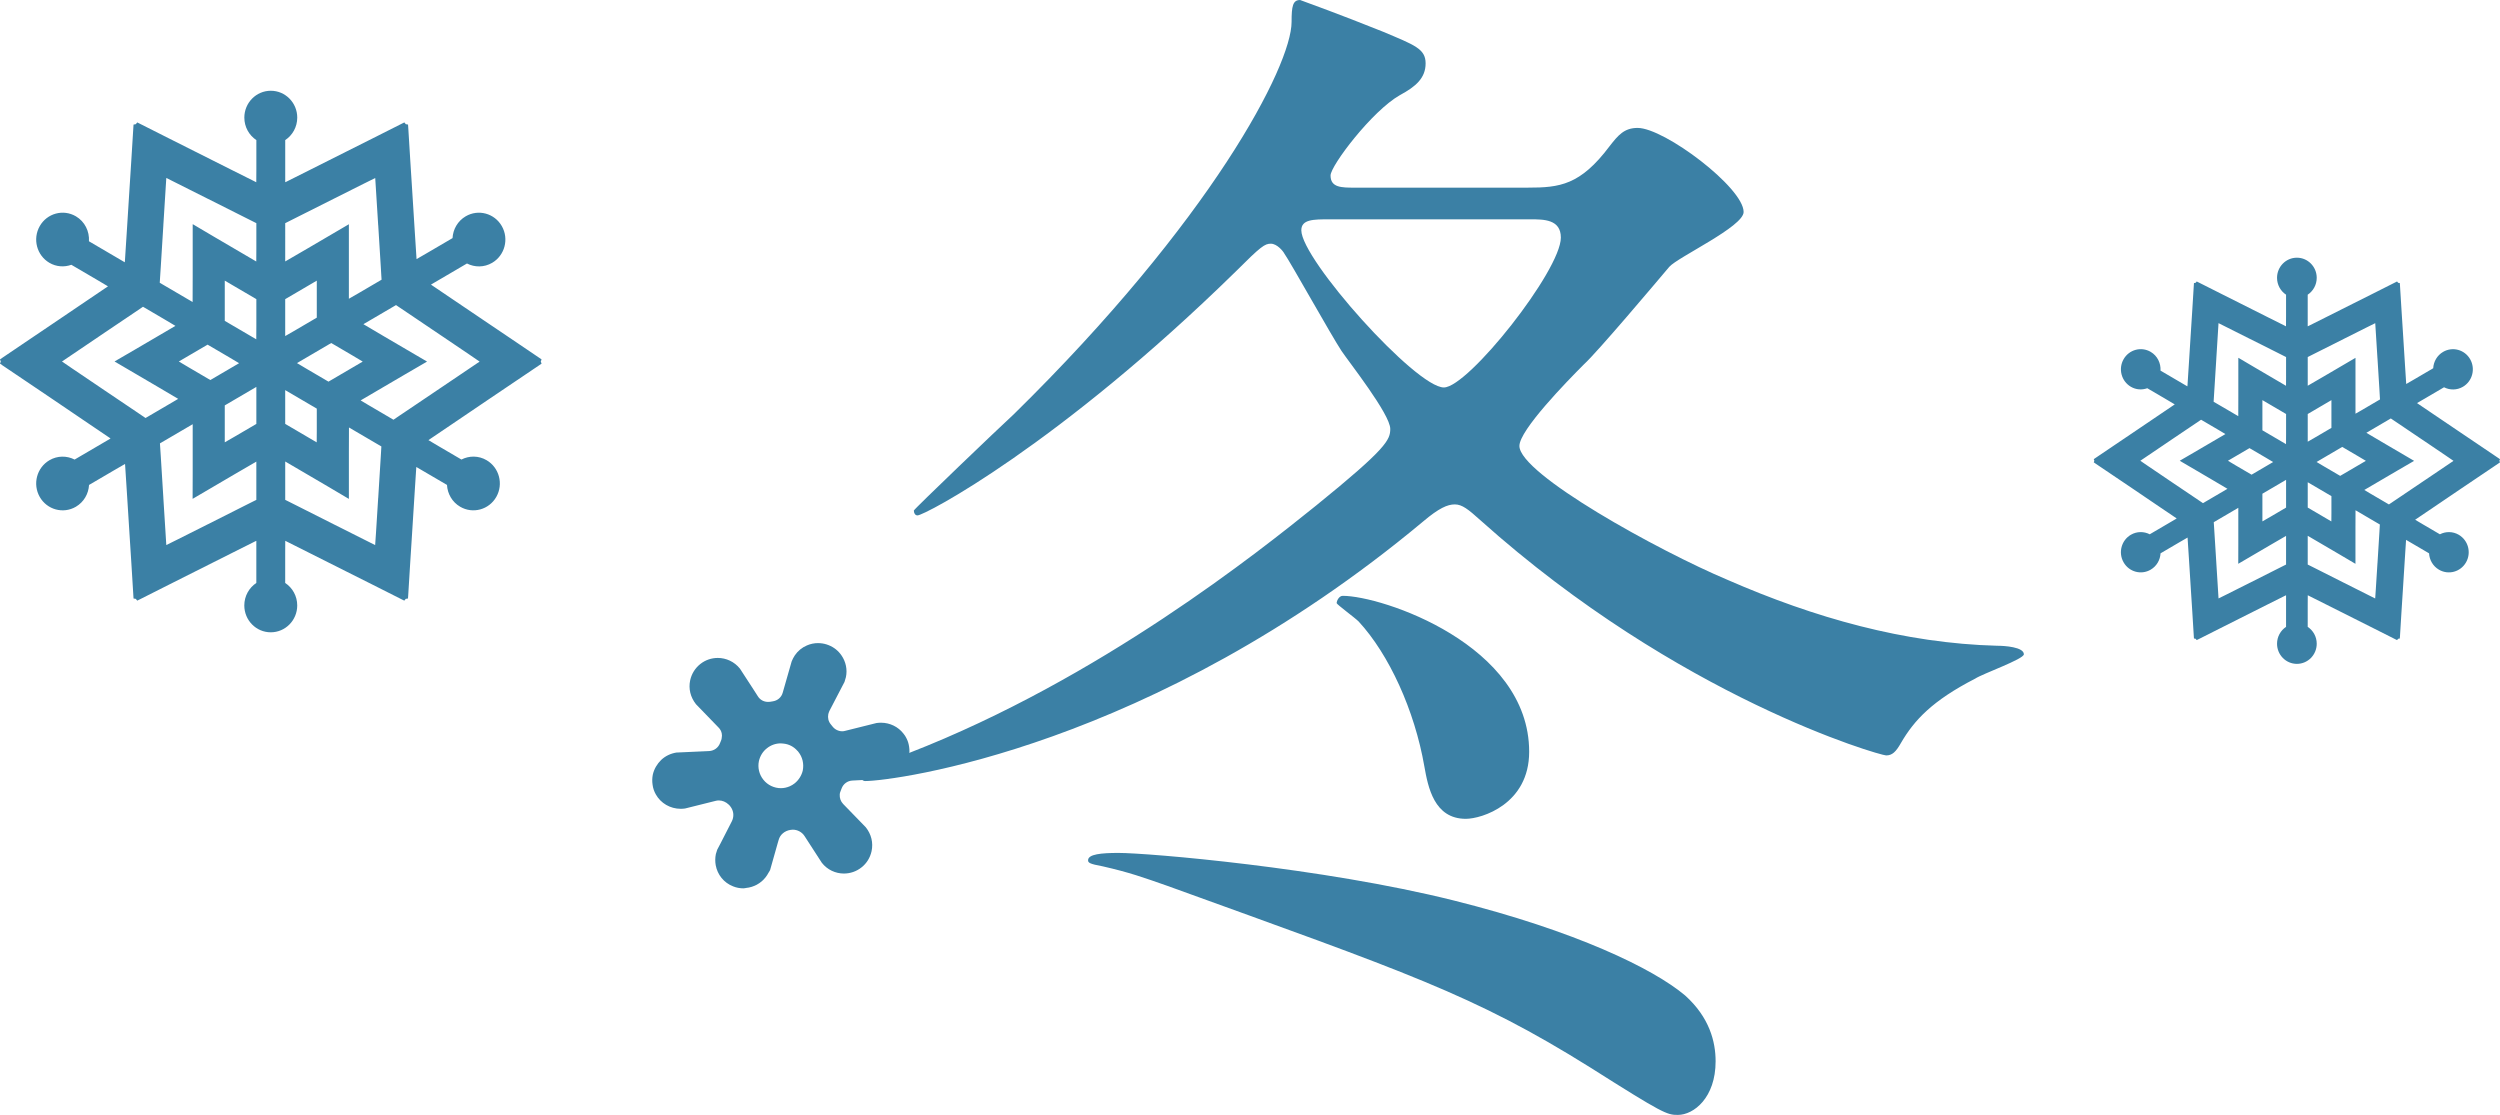 <?xml version="1.0" encoding="utf-8"?>
<!-- Generator: Adobe Illustrator 16.0.0, SVG Export Plug-In . SVG Version: 6.00 Build 0)  -->
<!DOCTYPE svg PUBLIC "-//W3C//DTD SVG 1.1//EN" "http://www.w3.org/Graphics/SVG/1.1/DTD/svg11.dtd">
<svg version="1.1" id="レイヤー_1" xmlns="http://www.w3.org/2000/svg" xmlns:xlink="http://www.w3.org/1999/xlink" x="0px"
	 y="0px" width="184.649px" height="82.347px" viewBox="0 0 184.649 82.347" enable-background="new 0 0 184.649 82.347"
	 xml:space="preserve">
<g>
	<path fill="#3B80A5" d="M112.854,13.859c2.34,0,3.869-0.181,6.029-3.061c0.631-0.81,1.08-1.35,2.07-1.35
		c1.98,0,7.83,4.41,7.83,6.21c0,1.08-4.86,3.33-5.49,4.05c-0.99,1.17-5.31,6.3-6.3,7.199c-1.26,1.261-4.77,4.86-4.77,6.03
		c0,2.069,10.259,7.739,15.39,9.899c6.389,2.79,13.049,4.68,19.889,4.859c0.54,0,1.98,0.091,1.98,0.631c0,0.359-3.061,1.439-3.6,1.8
		c-3.15,1.62-4.5,3.06-5.49,4.77c-0.36,0.63-0.631,0.9-1.08,0.9c-0.45,0-15.299-4.23-29.969-17.37c-0.9-0.81-1.35-1.17-1.891-1.17
		c-0.539,0-1.17,0.271-2.34,1.261C85.045,55.258,65.966,57.688,63.896,57.688c-0.18,0-0.36-0.18-0.36-0.45
		c0-0.18,2.97-1.439,3.6-1.62c14.129-5.489,25.919-14.939,30.059-18.269c5.22-4.23,5.489-4.86,5.489-5.67c0-1.08-3.06-4.95-3.6-5.76
		c-0.72-1.08-3.779-6.57-4.229-7.2c-0.091-0.18-0.54-0.72-0.99-0.72s-0.72,0.18-2.61,2.07
		C78.206,32.849,68.306,38.068,67.766,38.068c-0.18,0-0.27-0.181-0.27-0.36c0-0.09,6.3-6.119,7.38-7.109
		c14.58-14.31,20.52-25.739,20.52-28.979c0-1.17,0.09-1.619,0.63-1.619c2.97,1.08,5.22,1.979,6.12,2.34
		c2.34,0.989,3.149,1.26,3.149,2.34s-0.72,1.71-1.89,2.34c-2.07,1.17-5.131,5.22-5.131,5.939c0,0.9,0.811,0.9,1.801,0.9H112.854z
		 M81.445,63.987c-0.99-0.181-1.08-0.271-1.08-0.45c0-0.45,0.99-0.54,2.25-0.54c2.16,0,15.03,1.08,24.749,3.51
		c9,2.25,14.76,5.04,17.1,7.02c1.801,1.62,2.25,3.42,2.25,4.86c0,2.699-1.62,3.96-2.79,3.96c-0.81,0-1.079-0.091-6.479-3.51
		c-8.64-5.4-13.59-7.021-31.229-13.41C84.415,64.797,83.425,64.438,81.445,63.987z M98.184,16.199c-1.17,0-2.069,0-2.069,0.81
		c0,2.16,8.46,11.609,10.529,11.609c1.8,0,8.64-8.64,8.64-11.069c0-1.35-1.26-1.35-2.25-1.35H98.184z M98.725,44.548
		c0-0.18,0.18-0.54,0.449-0.54c2.88,0,13.77,3.6,13.77,11.52c0,3.87-3.51,4.95-4.68,4.95c-2.34,0-2.79-2.34-3.061-3.87
		c-0.719-4.14-2.609-8.279-4.859-10.71C100.075,45.628,98.725,44.638,98.725,44.548z"/>
</g>
<g>
	<g>
		<path fill="#3B80A5" d="M40,26.545l-0.151-0.104l-2.017-1.365l-1.782-1.202l-2.556-1.727l-1.416-0.958l-0.181-0.122l-0.064-0.049
			l2.657-1.557c0.569,0.292,1.267,0.299,1.86-0.049c0.935-0.548,1.255-1.761,0.715-2.71c-0.54-0.948-1.735-1.273-2.669-0.726
			c-0.594,0.348-0.937,0.964-0.972,1.61l-1.84,1.078l-0.818,0.474l-0.019-0.301l-0.111-1.723l-0.196-3.109l-0.138-2.165
			l-0.151-2.454l-0.014-0.186l-0.165-0.027l-0.107-0.131l-0.165,0.082l-2.169,1.094l-1.919,0.963l-2.752,1.383l-1.523,0.764
			l-0.193,0.097l-0.077,0.034v-3.112c0.534-0.354,0.888-0.965,0.888-1.661c0-1.095-0.875-1.983-1.954-1.983
			s-1.954,0.889-1.954,1.983c0,0.696,0.354,1.308,0.888,1.661v2.155l-0.006,0.959l-0.264-0.133l-1.527-0.764l-2.752-1.383
			l-1.915-0.963l-2.169-1.094l-0.165-0.082l-0.106,0.131L9.864,9.201L9.851,9.387l-0.152,2.454l-0.138,2.165l-0.196,3.109
			l-0.111,1.723v0.004l-0.023,0.374l-0.015,0.156L6.57,17.821c0.045-0.729-0.301-1.455-0.966-1.845
			c-0.935-0.548-2.13-0.223-2.669,0.726c-0.54,0.949-0.22,2.162,0.715,2.71c0.513,0.301,1.102,0.33,1.62,0.146l1.894,1.109
			l0.812,0.482l-0.057,0.038l-1.416,0.958L3.95,23.873l-1.781,1.202L0.151,26.44L0,26.545l0.058,0.158L0,26.86l0.151,0.1v0.005
			l2.018,1.36l1.781,1.202l2.552,1.731l1.416,0.958L8.1,32.339l0.064,0.05L5.51,33.943c-0.569-0.292-1.266-0.299-1.86,0.05
			c-0.935,0.548-1.255,1.761-0.715,2.71c0.54,0.947,1.735,1.273,2.669,0.725c0.594-0.348,0.937-0.964,0.972-1.61l1.832-1.073
			l0.828-0.479l0.019,0.297v0.005l0.111,1.718l0.196,3.114L9.7,41.56l0.151,2.455v0.004l0.013,0.186l0.165,0.026l0.107,0.132
			l0.16-0.081h0.004l2.169-1.094l1.915-0.963l2.752-1.383l1.527-0.765l0.192-0.097l0.077-0.033v3.11
			c-0.534,0.354-0.888,0.965-0.888,1.661c0,1.096,0.875,1.984,1.954,1.984s1.955-0.889,1.955-1.984c0-0.696-0.354-1.307-0.889-1.661
			v-2.164l0.005-0.949l0.265,0.133l1.523,0.765l2.752,1.383l1.919,0.963l2.168,1.094l0.165,0.081l0.107-0.132l0.165-0.026
			l0.014-0.186l0.151-2.454l0.138-2.165l0.196-3.114l0.111-1.718l0.004-0.062l0.004-0.014l2.263,1.325
			c0.035,0.646,0.378,1.263,0.972,1.61c0.935,0.549,2.13,0.223,2.67-0.725c0.54-0.949,0.219-2.162-0.715-2.71
			c-0.594-0.349-1.291-0.342-1.86-0.05l-1.711-1.002l-0.727-0.432l0.433-0.293l1.416-0.958l2.556-1.731l1.782-1.202l2.017-1.36
			L40,26.861l-0.058-0.158L40,26.545z M10.497,30.703l-0.507-0.344l-2.543-1.713l-0.018-0.014L5.34,27.221L4.578,26.7l2.851-1.928
			l0.018-0.014l2.543-1.713l0.507-0.344l0.064-0.044l1.618,0.949l0.778,0.463l-3.021,1.77l-1.465,0.852l0.006,0.004l-0.012,0.007
			l3.158,1.851l1.538,0.908l-2.412,1.413L10.497,30.703z M18.934,36.92l-0.27,0.134l-0.548,0.275l-2.734,1.379l-0.022,0.009
			l-2.219,1.115l-0.858,0.426l-0.218-3.471v-0.023l-0.192-3.091l-0.04-0.619l-0.02-0.306l2.419-1.417v3.645l-0.006,1.854
			l0.006-0.003v0.015l3.118-1.828l1.583-0.92V36.92L18.934,36.92z M13.208,26.699l2.124-1.244l1.574,0.922l0.753,0.448l-2.124,1.244
			l-1.578-0.925L13.208,26.699z M18.934,31.311l-1.554,0.91l-0.779,0.449v-2.727l2.333-1.367V31.311z M18.934,24.074l-0.006,0.988
			l-2.327-1.363v-2.972l2.333,1.367V24.074z M18.934,18.373l-0.006,0.941l-3.108-1.821l-1.575-0.931v0.008l-0.013-0.008v3.824
			l-0.006,1.921l-1.687-0.988l0.007-0.005l-0.025-0.006l-0.722-0.423l0.034-0.534l0.04-0.619l0.192-3.091v-0.023l0.218-3.476
			l3.077,1.546l0.022,0.009l2.734,1.375l0.548,0.275l0.27,0.136V18.373L18.934,18.373z M21.065,16.484l0.271-0.137l0.548-0.276
			l2.734-1.374l0.018-0.009l2.207-1.108l0.871-0.432l0.218,3.47l0.004,0.023l0.191,3.091l0.036,0.619l0.02,0.307l-1.609,0.943
			l-0.806,0.465v-5.504l-3.122,1.83l-1.58,0.918V16.484L21.065,16.484z M26.791,26.706l-2.53,1.482l-1.576-0.924l-0.751-0.446
			l2.53-1.483l1.571,0.921L26.791,26.706z M21.065,22.095l2.333-1.367v2.733l-1.552,0.91l-0.781,0.45V22.095z M21.065,28.814
			l2.333,1.367v1.664l-0.007,0.828l-2.326-1.364V28.814L21.065,28.814z M28.163,33.054l-0.036,0.619l-0.191,3.091l-0.004,0.023
			l-0.157,2.508l-0.066,0.965l-3.072-1.543l-0.018-0.009l-2.734-1.379l-0.548-0.275l-0.271-0.135v-2.833l3.104,1.818l1.585,0.938
			v-0.008l0.013,0.008v-3.519l0.006-1.75l2.395,1.403L28.163,33.054z M32.572,28.633l-0.022,0.014l-2.539,1.713l-0.512,0.344
			l-0.438,0.298l-0.724-0.425l-0.013-0.014l0,0.006l-1.146-0.672l-0.541-0.324l3.284-1.924l1.609-0.936l-0.006-0.004l0.012-0.007
			l-3.176-1.86l-1.52-0.898l2.409-1.411l0.251,0.17l0.512,0.344l2.538,1.713l0.023,0.014l2.088,1.412l0.762,0.521L32.572,28.633z"/>
	</g>
</g>
<g>
	<g>
		<path fill="#3B80A5" d="M184.649,33.916l-0.113-0.078l-1.514-1.023l-1.336-0.902l-1.916-1.295l-1.063-0.719l-0.136-0.091
			l-0.048-0.037l1.992-1.167c0.426,0.219,0.949,0.224,1.395-0.037c0.701-0.41,0.941-1.32,0.537-2.032
			c-0.405-0.712-1.302-0.955-2.002-0.544c-0.445,0.261-0.703,0.723-0.729,1.207l-1.38,0.809l-0.613,0.355l-0.015-0.226l-0.083-1.291
			l-0.147-2.333l-0.104-1.623l-0.114-1.841l-0.01-0.14l-0.123-0.02l-0.08-0.099l-0.124,0.062l-1.626,0.82l-1.439,0.722l-2.064,1.037
			l-1.143,0.573l-0.145,0.072l-0.059,0.025v-2.334c0.4-0.266,0.666-0.724,0.666-1.246c0-0.821-0.656-1.487-1.465-1.487
			c-0.81,0-1.466,0.666-1.466,1.487c0,0.522,0.265,0.98,0.666,1.246v1.616l-0.005,0.72l-0.197-0.1l-1.146-0.573l-2.063-1.037
			l-1.437-0.722l-1.627-0.82l-0.124-0.062l-0.08,0.099l-0.123,0.02l-0.01,0.14l-0.113,1.841l-0.104,1.623l-0.147,2.333l-0.083,1.291
			v0.003l-0.018,0.281l-0.012,0.117l-1.984-1.163c0.033-0.546-0.227-1.092-0.725-1.384c-0.701-0.411-1.598-0.168-2.002,0.544
			c-0.405,0.712-0.164,1.622,0.536,2.032c0.385,0.226,0.826,0.248,1.215,0.109l1.421,0.833l0.608,0.361l-0.042,0.028l-1.063,0.719
			l-1.914,1.295l-1.336,0.902l-1.514,1.023l-0.113,0.078l0.043,0.119l-0.043,0.118l0.113,0.074v0.004l1.514,1.021l1.336,0.901
			l1.914,1.299l1.063,0.718l0.136,0.092l0.048,0.037l-1.99,1.166c-0.428-0.219-0.95-0.224-1.396,0.037
			c-0.701,0.411-0.941,1.32-0.536,2.032c0.404,0.712,1.301,0.956,2.002,0.544c0.445-0.26,0.703-0.723,0.729-1.207l1.375-0.806
			l0.62-0.358l0.015,0.223v0.004l0.083,1.288l0.147,2.335l0.104,1.621l0.113,1.841v0.003l0.01,0.139l0.123,0.021l0.08,0.099
			l0.121-0.061h0.003l1.627-0.82l1.437-0.723l2.063-1.037l1.146-0.573l0.145-0.072l0.058-0.024v2.332
			c-0.401,0.266-0.666,0.724-0.666,1.246c0,0.821,0.656,1.487,1.466,1.487c0.809,0,1.465-0.666,1.465-1.487
			c0-0.522-0.265-0.98-0.666-1.246v-1.623l0.004-0.712l0.199,0.1l1.143,0.573l2.064,1.037l1.439,0.723l1.626,0.82l0.124,0.061
			l0.08-0.099l0.123-0.021l0.011-0.139l0.113-1.841l0.104-1.624l0.147-2.335l0.083-1.288l0.003-0.046l0.003-0.011l1.697,0.994
			c0.026,0.484,0.284,0.947,0.729,1.207c0.701,0.412,1.598,0.168,2.003-0.544c0.404-0.712,0.164-1.621-0.537-2.032
			c-0.445-0.261-0.969-0.256-1.395-0.037l-1.283-0.751l-0.545-0.324l0.324-0.22l1.063-0.718l1.916-1.299l1.336-0.901l1.514-1.021
			l0.113-0.078l-0.043-0.118L184.649,33.916z M162.522,37.035l-0.381-0.258l-1.908-1.285l-0.013-0.01l-1.565-1.059l-0.572-0.391
			l2.138-1.446l0.013-0.01l1.908-1.285l0.381-0.258l0.048-0.032l1.214,0.711l0.583,0.348l-2.267,1.327l-1.098,0.639l0.004,0.003
			l-0.009,0.005l2.368,1.388l1.153,0.682l-1.809,1.06L162.522,37.035z M168.849,41.697l-0.202,0.101l-0.41,0.206l-2.051,1.035
			l-0.018,0.006l-1.664,0.837l-0.644,0.319l-0.163-2.604V41.58l-0.145-2.318l-0.029-0.464l-0.016-0.229l1.814-1.063v2.733
			l-0.004,1.392l0.004-0.003v0.011l2.339-1.37l1.188-0.69V41.697L168.849,41.697z M164.555,34.031l1.592-0.933l1.181,0.691
			l0.565,0.337L166.3,35.06l-1.184-0.693L164.555,34.031z M168.849,37.49l-1.165,0.684L167.1,38.51v-2.045l1.749-1.025V37.49z
			 M168.849,32.063l-0.005,0.741l-1.744-1.022v-2.229l1.749,1.025V32.063z M168.849,27.787l-0.005,0.707l-2.33-1.366l-1.182-0.698
			v0.006l-0.01-0.006v2.868l-0.004,1.44l-1.266-0.741l0.005-0.003l-0.019-0.005l-0.541-0.317l0.025-0.4l0.029-0.465l0.145-2.318
			v-0.017l0.163-2.606l2.308,1.159l0.018,0.007l2.051,1.03l0.41,0.207l0.202,0.102V27.787L168.849,27.787z M170.448,26.371
			l0.203-0.103l0.411-0.207l2.051-1.03l0.013-0.008l1.656-0.831l0.652-0.323l0.164,2.603l0.003,0.017l0.144,2.318l0.026,0.465
			l0.015,0.229l-1.207,0.708l-0.604,0.348V26.43l-2.341,1.372l-1.186,0.689V26.371L170.448,26.371z M174.743,34.037l-1.898,1.111
			l-1.182-0.692l-0.563-0.335l1.896-1.112l1.179,0.69L174.743,34.037z M170.448,30.578l1.75-1.025v2.051l-1.164,0.682l-0.586,0.338
			V30.578z M170.448,35.618l1.75,1.025v1.248l-0.005,0.621l-1.745-1.022V35.618L170.448,35.618z M175.771,38.798l-0.026,0.464
			l-0.144,2.318l-0.003,0.018l-0.119,1.881l-0.049,0.725l-2.305-1.158l-0.013-0.006l-2.051-1.035l-0.411-0.206l-0.203-0.101v-2.125
			l2.328,1.364l1.189,0.702v-0.005l0.009,0.005V39l0.005-1.313l1.796,1.053L175.771,38.798z M179.079,35.482l-0.018,0.01
			l-1.903,1.285l-0.384,0.258l-0.33,0.223l-0.542-0.318l-0.011-0.01v0.004l-0.859-0.503l-0.406-0.243l2.463-1.443l1.207-0.701
			l-0.005-0.004l0.009-0.005l-2.381-1.396l-1.141-0.673l1.807-1.06l0.189,0.128l0.384,0.258l1.903,1.285l0.018,0.01l1.566,1.06
			l0.57,0.391L179.079,35.482z"/>
	</g>
</g>
<path fill="#3B80A5" d="M62.273,59.379c-0.18-0.188-0.266-0.438-0.25-0.695c0-0.04,0.008-0.079,0.015-0.118
	c0.016-0.047,0.032-0.102,0.055-0.156c0.023-0.063,0.047-0.117,0.07-0.18c0.125-0.337,0.438-0.563,0.798-0.579l2.433-0.125
	c0.853-0.126,1.549-0.783,1.737-1.636c0.047-0.234,0.055-0.485,0.016-0.735c-0.031-0.219-0.093-0.423-0.188-0.61
	c-0.063-0.133-0.141-0.258-0.235-0.368c-0.383-0.492-0.986-0.798-1.658-0.798c-0.102,0-0.212,0.008-0.329,0.024l-2.316,0.578
	c-0.07,0.023-0.149,0.031-0.219,0.031c-0.273,0-0.54-0.133-0.711-0.352l-0.125-0.156c-0.18-0.212-0.243-0.486-0.188-0.76
	c0.016-0.07,0.047-0.148,0.078-0.227l1.119-2.151c0.04-0.118,0.071-0.228,0.102-0.345c0.125-0.571-0.008-1.15-0.32-1.604
	c-0.227-0.337-0.556-0.611-0.962-0.768c-0.196-0.078-0.399-0.125-0.603-0.141c-0.055-0.008-0.11-0.008-0.165-0.008
	c-0.282,0-0.563,0.055-0.829,0.172c-0.368,0.157-0.673,0.407-0.9,0.744c-0.086,0.133-0.165,0.281-0.227,0.438l-0.658,2.301
	c-0.094,0.353-0.391,0.602-0.751,0.649c-0.063,0.007-0.125,0.015-0.188,0.031c-0.047,0.008-0.102,0.008-0.148,0.008
	c-0.305,0-0.587-0.149-0.751-0.415l-0.336-0.523l-0.986-1.518c-0.415-0.518-1.025-0.791-1.635-0.791
	c-0.462,0-0.916,0.148-1.299,0.453c-0.383,0.307-0.641,0.729-0.743,1.197c-0.133,0.619,0.015,1.244,0.43,1.769l1.667,1.722
	c0.125,0.125,0.204,0.273,0.235,0.438c0.008,0.055,0.016,0.11,0.016,0.164c0,0.063-0.008,0.134-0.023,0.204
	c-0.008,0.054-0.023,0.109-0.047,0.164c-0.024,0.055-0.046,0.117-0.07,0.173c-0.125,0.344-0.438,0.571-0.798,0.594l-2.426,0.11
	c-0.43,0.07-0.821,0.258-1.126,0.547c-0.297,0.29-0.524,0.665-0.618,1.088c-0.047,0.242-0.055,0.493-0.016,0.743
	c0.032,0.258,0.118,0.501,0.243,0.72c0.36,0.642,1.057,1.057,1.839,1.057c0.109,0,0.211-0.008,0.321-0.024l2.253-0.563
	c0.079-0.023,0.157-0.031,0.235-0.031c0.266,0,0.524,0.109,0.728,0.305c0.039,0.031,0.07,0.071,0.109,0.117
	c0.204,0.251,0.282,0.572,0.211,0.877c-0.016,0.078-0.047,0.164-0.086,0.242l-0.844,1.65l-0.235,0.447
	c-0.039,0.108-0.07,0.218-0.102,0.328c-0.055,0.281-0.055,0.556-0.008,0.821c0.125,0.688,0.595,1.292,1.283,1.558
	c0.25,0.102,0.508,0.147,0.767,0.147c0.08,0,0.155-0.026,0.233-0.035c0.054-0.006,0.108-0.014,0.161-0.023
	c0.148-0.029,0.288-0.073,0.426-0.133c0.054-0.022,0.105-0.048,0.157-0.075c0.13-0.069,0.249-0.151,0.363-0.247
	c0.045-0.039,0.089-0.079,0.131-0.121c0.104-0.104,0.194-0.218,0.277-0.345c0.037-0.057,0.071-0.115,0.103-0.177
	c0.036-0.067,0.086-0.123,0.115-0.196l0.571-2.02l0.063-0.211c0.102-0.383,0.446-0.673,0.876-0.735
	c0.055-0.008,0.109-0.016,0.164-0.016c0.352,0,0.681,0.18,0.869,0.47l1.275,1.971c0.407,0.524,1.017,0.799,1.635,0.799
	c0.454,0,0.916-0.148,1.299-0.454c0.383-0.297,0.641-0.728,0.743-1.197c0.133-0.618-0.015-1.251-0.43-1.768L62.273,59.379z
	 M59.293,56.907c-0.086,0.367-0.297,0.704-0.595,0.946c-0.109,0.086-0.235,0.164-0.36,0.219c-0.219,0.095-0.438,0.142-0.665,0.142
	c-0.485,0-0.971-0.219-1.292-0.626c-0.313-0.392-0.43-0.893-0.328-1.377c0.086-0.376,0.289-0.712,0.595-0.947
	c0.289-0.234,0.649-0.359,1.017-0.359c0.063,0,0.133,0.008,0.196,0.016c0.407,0.039,0.767,0.227,1.033,0.532
	c0.023,0.022,0.055,0.047,0.07,0.077C59.277,55.921,59.387,56.414,59.293,56.907z"/>
</svg>

